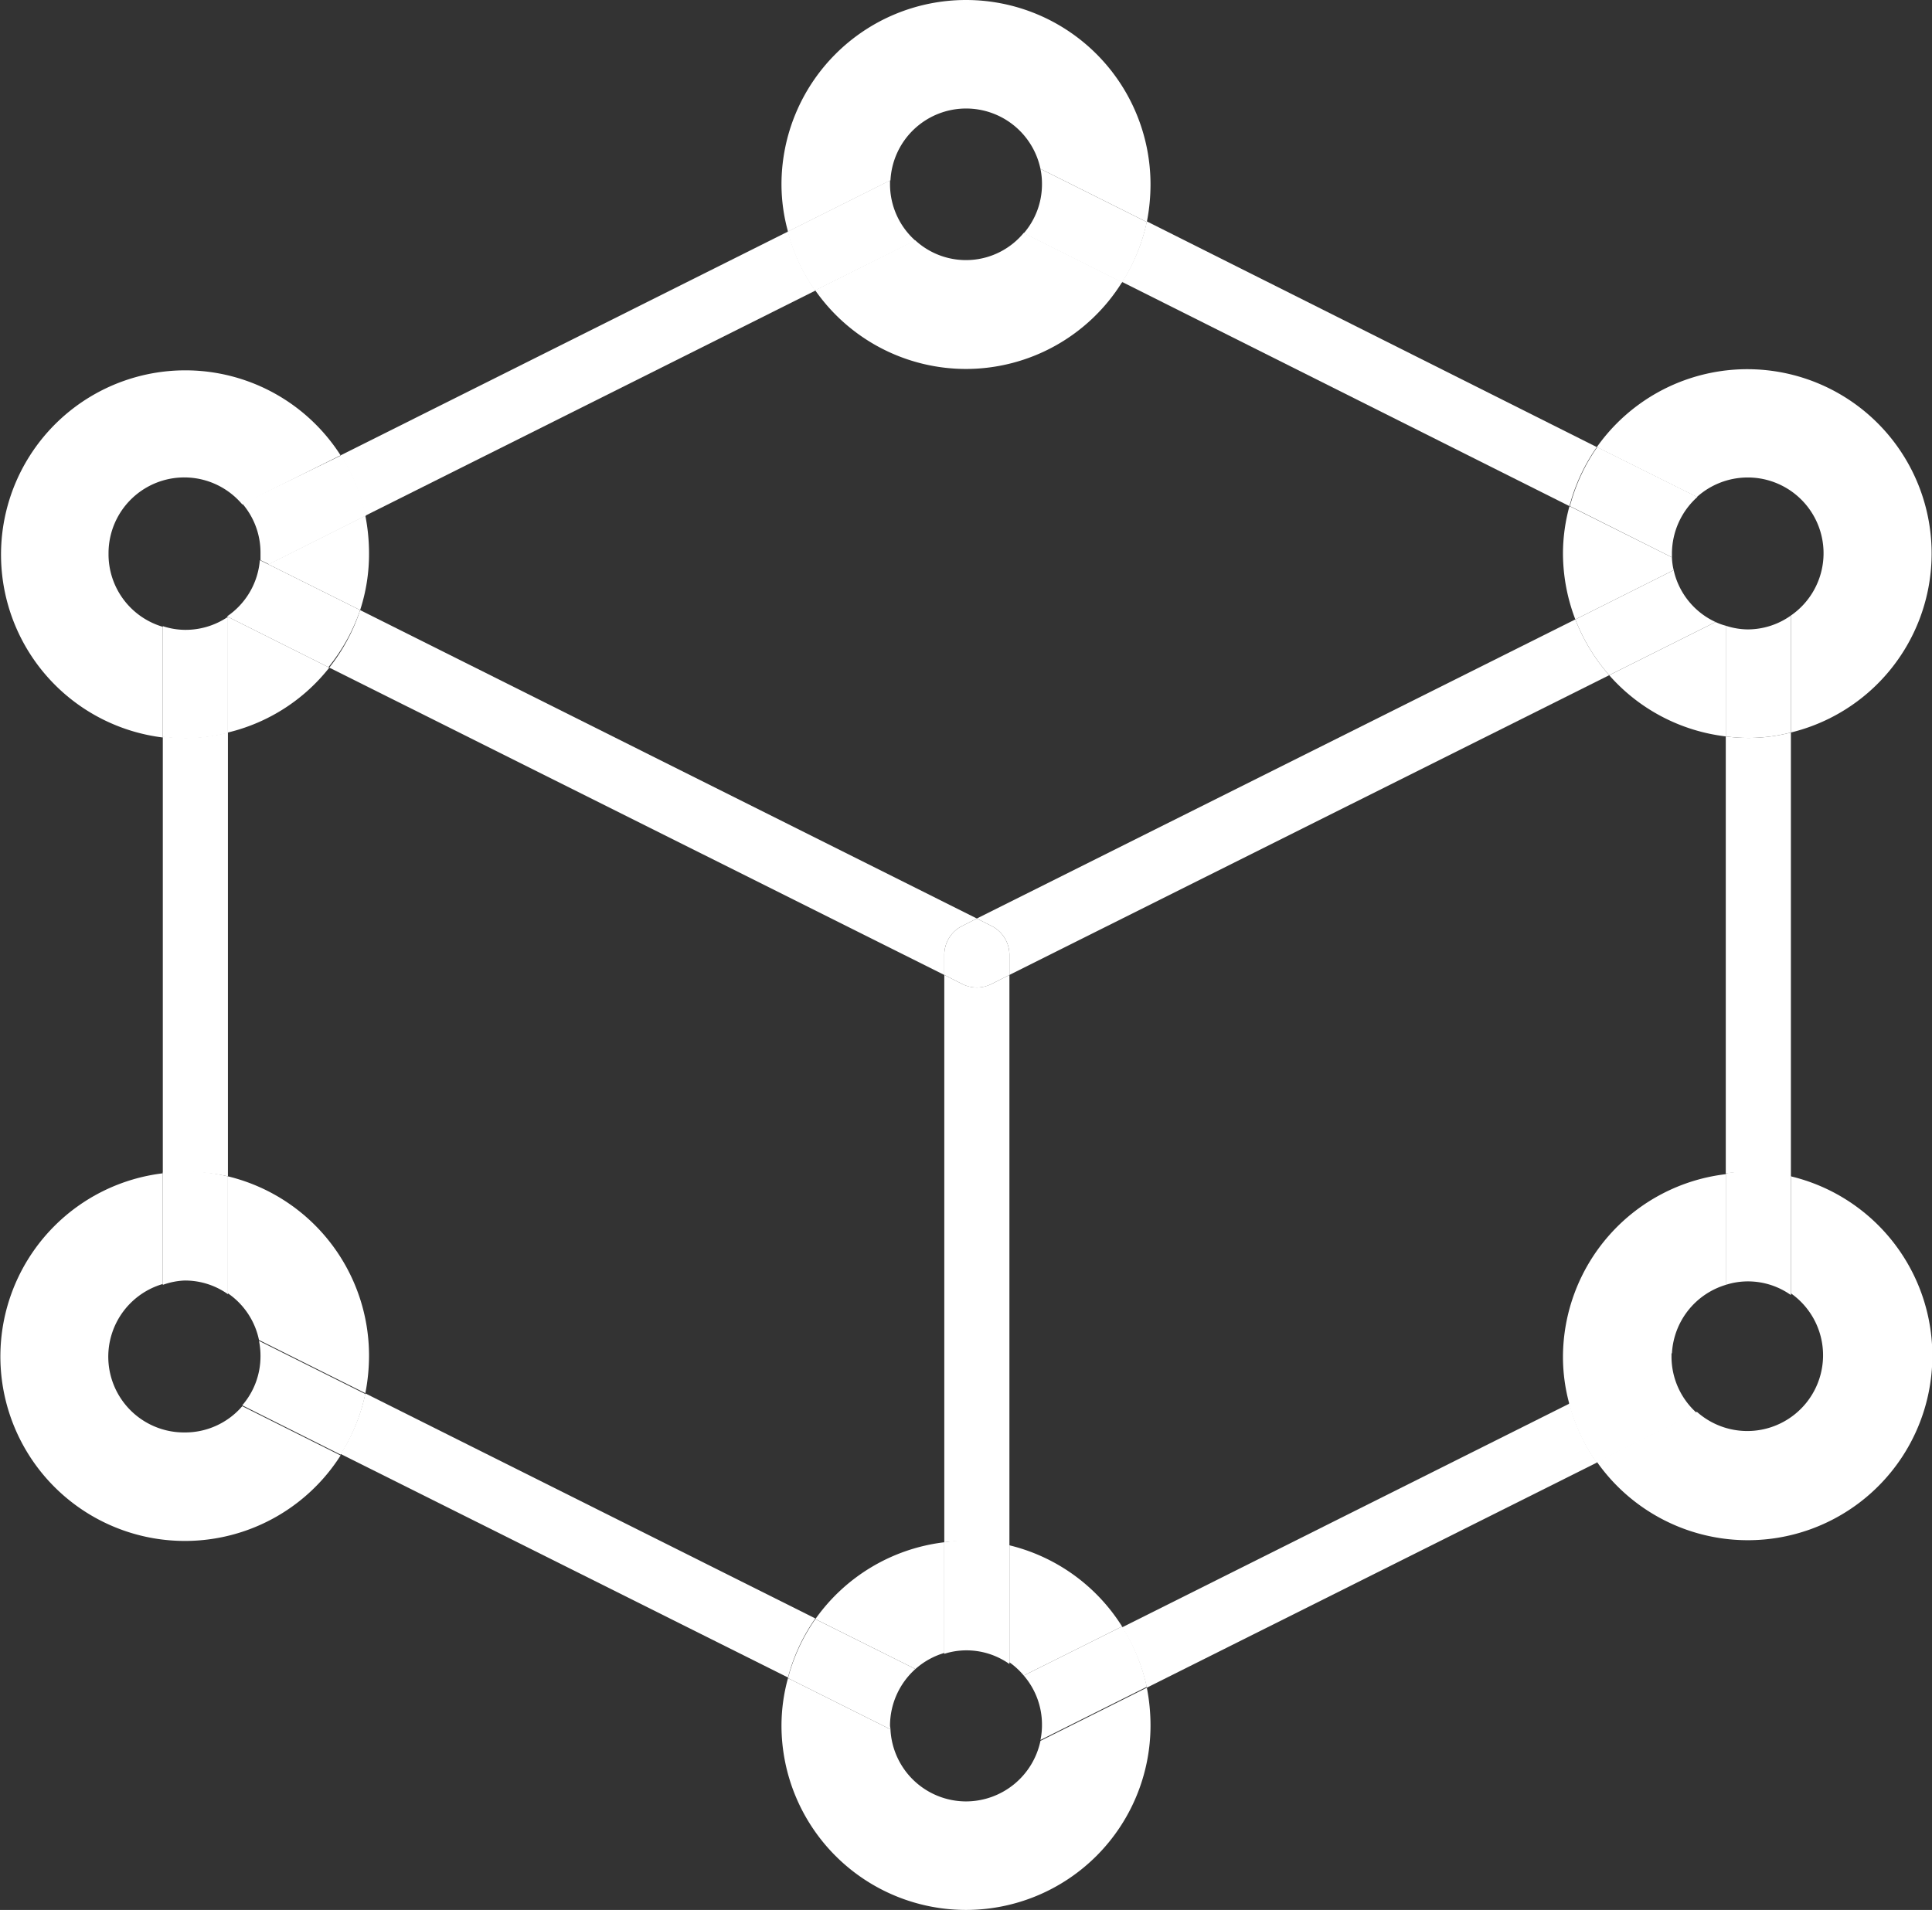 <svg id="Layer_1" data-name="Layer 1" xmlns="http://www.w3.org/2000/svg" viewBox="0 0 89 88"><rect x="0" y="0" width="89" height="88" fill="#333333" stroke="none"/><defs><style>.cls-1{fill:none;}.cls-2{fill:#fff;}</style></defs><path class="cls-1" d="M682.25,416a3.48,3.48,0,0,0-1.33.74l1.33.67Z" transform="translate(-638.75 -339.8)"/><path class="cls-1" d="M655.34,367.91l28.41,14.21,27.57-13.78a8.55,8.55,0,0,1-.57-3,8.25,8.25,0,0,1,.3-2.18l-20.61-10.3a8.48,8.48,0,0,1-14.13.37l-20.73,10.37a9,9,0,0,1,.17,1.74A8.34,8.34,0,0,1,655.34,367.91Z" transform="translate(-638.75 -339.8)"/><path class="cls-1" d="M685.91,350.55l-2.16-1.08-2.83,1.42a3.45,3.45,0,0,0,5-.34Z" transform="translate(-638.75 -339.8)"/><path class="cls-1" d="M685.25,416.43v.94l.66-.33A3.47,3.47,0,0,0,685.25,416.43Z" transform="translate(-638.75 -339.8)"/><path class="cls-1" d="M716.4,365.8l-.63-.32a2.8,2.8,0,0,0,.08.59Z" transform="translate(-638.75 -339.8)"/><path class="cls-1" d="M682.25,410.86V384.72l-28.33-14.16a8.45,8.45,0,0,1-4.67,3V394a8.5,8.5,0,0,1,6.5,8.26,9,9,0,0,1-.17,1.73l20.73,10.37A8.51,8.51,0,0,1,682.25,410.86Z" transform="translate(-638.75 -339.8)"/><path class="cls-1" d="M718.25,393.86V373.73a8.48,8.48,0,0,1-5.37-2.82l-27.63,13.81V411a8.49,8.49,0,0,1,5.19,3.74l20.61-10.31a8.18,8.18,0,0,1-.3-2.17A8.5,8.5,0,0,1,718.25,393.86Z" transform="translate(-638.75 -339.8)"/><path class="cls-1" d="M649.25,399.43v1.44l1.43.71A3.46,3.46,0,0,0,649.25,399.43Z" transform="translate(-638.75 -339.8)"/><path class="cls-1" d="M717.78,368.46a2.64,2.64,0,0,0,.47.17v-.41Z" transform="translate(-638.75 -339.8)"/><path class="cls-2" d="M718.25,373.73v20.13a8.26,8.26,0,0,1,1-.06,8.76,8.76,0,0,1,2,.24V373.55a7.79,7.79,0,0,1-3,.18Z" transform="translate(-638.75 -339.8)"/><path class="cls-2" d="M690.44,414.78a8.5,8.5,0,0,1,1.14,2.78l20.73-10.37a8.46,8.46,0,0,1-1.26-2.72Z" transform="translate(-638.75 -339.8)"/><path class="cls-2" d="M655.58,404a8.47,8.47,0,0,1-1.14,2.79l20.61,10.3a8.46,8.46,0,0,1,1.26-2.72Z" transform="translate(-638.75 -339.8)"/><path class="cls-2" d="M649.25,394V373.55a7.79,7.79,0,0,1-3,.18v20.13a8.26,8.26,0,0,1,1-.06A8.76,8.76,0,0,1,649.25,394Z" transform="translate(-638.75 -339.8)"/><path class="cls-2" d="M683.75,385.3a1.57,1.57,0,0,1-.67-.16l-.83-.42v26.14a8.26,8.26,0,0,1,1-.06,8.76,8.76,0,0,1,2,.24V384.72l-.83.42A1.57,1.57,0,0,1,683.75,385.3Z" transform="translate(-638.75 -339.8)"/><path class="cls-2" d="M711.05,363.12a8.46,8.46,0,0,1,1.26-2.72L691.58,350a8.47,8.47,0,0,1-1.14,2.79Z" transform="translate(-638.75 -339.8)"/><path class="cls-2" d="M676.31,353.19a8.46,8.46,0,0,1-1.26-2.72l-20.61,10.31a8.5,8.5,0,0,1,1.14,2.78Z" transform="translate(-638.75 -339.8)"/><path class="cls-2" d="M683.75,382.12l.67.34a1.49,1.49,0,0,1,.83,1.34v.92l27.63-13.81a8.63,8.63,0,0,1-1.56-2.57Z" transform="translate(-638.75 -339.8)"/><path class="cls-2" d="M683.08,382.46l.67-.34-28.41-14.21a8.57,8.57,0,0,1-1.42,2.65l28.33,14.16v-.92A1.49,1.49,0,0,1,683.08,382.46Z" transform="translate(-638.75 -339.8)"/><path class="cls-2" d="M684.42,382.46l-.67-.34-.67.34a1.49,1.49,0,0,0-.83,1.34v.92l.83.42a1.48,1.48,0,0,0,1.34,0l.83-.42v-.92A1.49,1.49,0,0,0,684.42,382.46Z" transform="translate(-638.75 -339.8)"/><path class="cls-2" d="M683.25,344.8a3.5,3.5,0,0,1,3.43,2.78l4.9,2.45a9,9,0,0,0,.17-1.73,8.5,8.5,0,1,0-17,0,8.18,8.18,0,0,0,.3,2.17l4.72-2.36A3.49,3.49,0,0,1,683.25,344.8Z" transform="translate(-638.75 -339.8)"/><path class="cls-2" d="M683.25,356.8a8.48,8.48,0,0,0,7.19-4l-4.53-2.27a3.45,3.45,0,0,1-5,.34l-4.61,2.3A8.48,8.48,0,0,0,683.25,356.8Z" transform="translate(-638.75 -339.8)"/><path class="cls-2" d="M680.92,350.89a3.48,3.48,0,0,1-1.17-2.59c0-.07,0-.13,0-.19l-4.72,2.36a8.46,8.46,0,0,0,1.26,2.72Z" transform="translate(-638.75 -339.8)"/><path class="cls-2" d="M686.75,348.3a3.45,3.45,0,0,1-.84,2.25l4.53,2.27a8.47,8.47,0,0,0,1.14-2.79l-4.9-2.45A3.38,3.38,0,0,1,686.75,348.3Z" transform="translate(-638.75 -339.8)"/><path class="cls-2" d="M683.25,422.8a3.49,3.49,0,0,1-3.48-3.32l-4.72-2.36a8.25,8.25,0,0,0-.3,2.18,8.5,8.5,0,0,0,17,0,9,9,0,0,0-.17-1.74l-4.9,2.45A3.51,3.51,0,0,1,683.25,422.8Z" transform="translate(-638.75 -339.8)"/><path class="cls-2" d="M685.25,411v5.39a3.47,3.47,0,0,1,.66.61l4.53-2.26A8.49,8.49,0,0,0,685.25,411Z" transform="translate(-638.75 -339.8)"/><path class="cls-2" d="M682.25,410.86a8.51,8.51,0,0,0-5.94,3.54l4.61,2.3a3.48,3.48,0,0,1,1.33-.74Z" transform="translate(-638.75 -339.8)"/><path class="cls-2" d="M685.91,417a3.46,3.46,0,0,1,.84,2.26,3.35,3.35,0,0,1-.07.71l4.9-2.45a8.5,8.5,0,0,0-1.14-2.78Z" transform="translate(-638.75 -339.8)"/><path class="cls-2" d="M679.75,419.3a3.51,3.51,0,0,1,1.17-2.6l-4.61-2.3a8.46,8.46,0,0,0-1.26,2.72l4.72,2.36C679.77,419.42,679.75,419.36,679.75,419.3Z" transform="translate(-638.75 -339.8)"/><path class="cls-2" d="M682.25,410.86V416a3.32,3.32,0,0,1,1-.16,3.42,3.42,0,0,1,2,.63V411a8.76,8.76,0,0,0-2-.24A8.26,8.26,0,0,0,682.25,410.86Z" transform="translate(-638.75 -339.8)"/><path class="cls-2" d="M718.25,399v-5.1a8.5,8.5,0,0,0-7.5,8.44,8.18,8.18,0,0,0,.3,2.17l4.72-2.36A3.49,3.49,0,0,1,718.25,399Z" transform="translate(-638.75 -339.8)"/><path class="cls-2" d="M721.25,394v5.39a3.49,3.49,0,1,1-4.33,5.46l-4.61,2.3A8.5,8.5,0,1,0,721.25,394Z" transform="translate(-638.75 -339.8)"/><path class="cls-2" d="M718.25,393.86V399a3.32,3.32,0,0,1,1-.16,3.42,3.42,0,0,1,2,.63V394a8.76,8.76,0,0,0-2-.24A8.26,8.26,0,0,0,718.25,393.86Z" transform="translate(-638.75 -339.8)"/><path class="cls-2" d="M715.75,402.3c0-.07,0-.13,0-.19l-4.72,2.36a8.46,8.46,0,0,0,1.26,2.72l4.61-2.3A3.48,3.48,0,0,1,715.75,402.3Z" transform="translate(-638.75 -339.8)"/><path class="cls-2" d="M719.25,361.8a3.49,3.49,0,0,1,2,6.36v5.39a8.49,8.49,0,1,0-8.94-13.15l4.61,2.3A3.5,3.5,0,0,1,719.25,361.8Z" transform="translate(-638.75 -339.8)"/><path class="cls-2" d="M712.88,370.91a8.48,8.48,0,0,0,5.37,2.82v-5.1a2.64,2.64,0,0,1-.47-.17Z" transform="translate(-638.75 -339.8)"/><path class="cls-2" d="M711.32,368.34l4.53-2.27a2.8,2.8,0,0,1-.08-.59l-4.72-2.36a8.25,8.25,0,0,0-.3,2.18A8.55,8.55,0,0,0,711.32,368.34Z" transform="translate(-638.75 -339.8)"/><path class="cls-2" d="M719.25,368.8a3.33,3.33,0,0,1-1-.17v5.1a7.79,7.79,0,0,0,3-.18v-5.39A3.43,3.43,0,0,1,719.25,368.8Z" transform="translate(-638.75 -339.8)"/><path class="cls-2" d="M715.77,365.48c0-.06,0-.12,0-.18a3.51,3.51,0,0,1,1.17-2.6l-4.61-2.3a8.46,8.46,0,0,0-1.26,2.72Z" transform="translate(-638.75 -339.8)"/><path class="cls-2" d="M715.85,366.07l-4.53,2.27a8.63,8.63,0,0,0,1.56,2.57l4.9-2.45A3.46,3.46,0,0,1,715.85,366.07Z" transform="translate(-638.75 -339.8)"/><path class="cls-2" d="M653.92,370.56l-4.67-2.34v5.33A8.45,8.45,0,0,0,653.92,370.56Z" transform="translate(-638.75 -339.8)"/><path class="cls-2" d="M643.75,365.3a3.49,3.49,0,0,1,6.16-2.26l4.53-2.26a8.49,8.49,0,1,0-8.19,13v-5.1A3.48,3.48,0,0,1,643.75,365.3Z" transform="translate(-638.75 -339.8)"/><path class="cls-2" d="M655.75,365.3a9,9,0,0,0-.17-1.74l-4.47,2.24,4.23,2.11A8.34,8.34,0,0,0,655.75,365.3Z" transform="translate(-638.75 -339.8)"/><path class="cls-2" d="M649.25,373.55v-5.33l0,0a3.47,3.47,0,0,1-2,.6,3.33,3.33,0,0,1-1-.17v5.1a7.79,7.79,0,0,0,3-.18Z" transform="translate(-638.75 -339.8)"/><path class="cls-2" d="M650.75,365.3c0,.1,0,.2,0,.31l.39.19,4.47-2.24a8.5,8.5,0,0,0-1.14-2.78L649.91,363A3.46,3.46,0,0,1,650.75,365.3Z" transform="translate(-638.75 -339.8)"/><path class="cls-2" d="M655.34,367.91l-4.23-2.11-.39-.19a3.47,3.47,0,0,1-1.51,2.59l0,0,4.67,2.34A8.57,8.57,0,0,0,655.34,367.91Z" transform="translate(-638.75 -339.8)"/><path class="cls-2" d="M649.25,394v5.39a3.46,3.46,0,0,1,1.43,2.15l4.9,2.45a9,9,0,0,0,.17-1.73A8.5,8.5,0,0,0,649.25,394Z" transform="translate(-638.75 -339.8)"/><path class="cls-2" d="M647.25,405.8a3.49,3.49,0,0,1-1-6.84v-5.1a8.5,8.5,0,1,0,8.19,13l-4.53-2.27A3.47,3.47,0,0,1,647.25,405.8Z" transform="translate(-638.75 -339.8)"/><path class="cls-2" d="M650.68,401.58a3.38,3.38,0,0,1,.07.72,3.45,3.45,0,0,1-.84,2.25l4.53,2.27a8.47,8.47,0,0,0,1.14-2.79Z" transform="translate(-638.75 -339.8)"/><path class="cls-2" d="M647.25,398.8a3.42,3.42,0,0,1,2,.63V394a8.76,8.76,0,0,0-2-.24,8.26,8.26,0,0,0-1,.06V399A3.32,3.32,0,0,1,647.25,398.8Z" transform="translate(-638.75 -339.8)"/></svg>